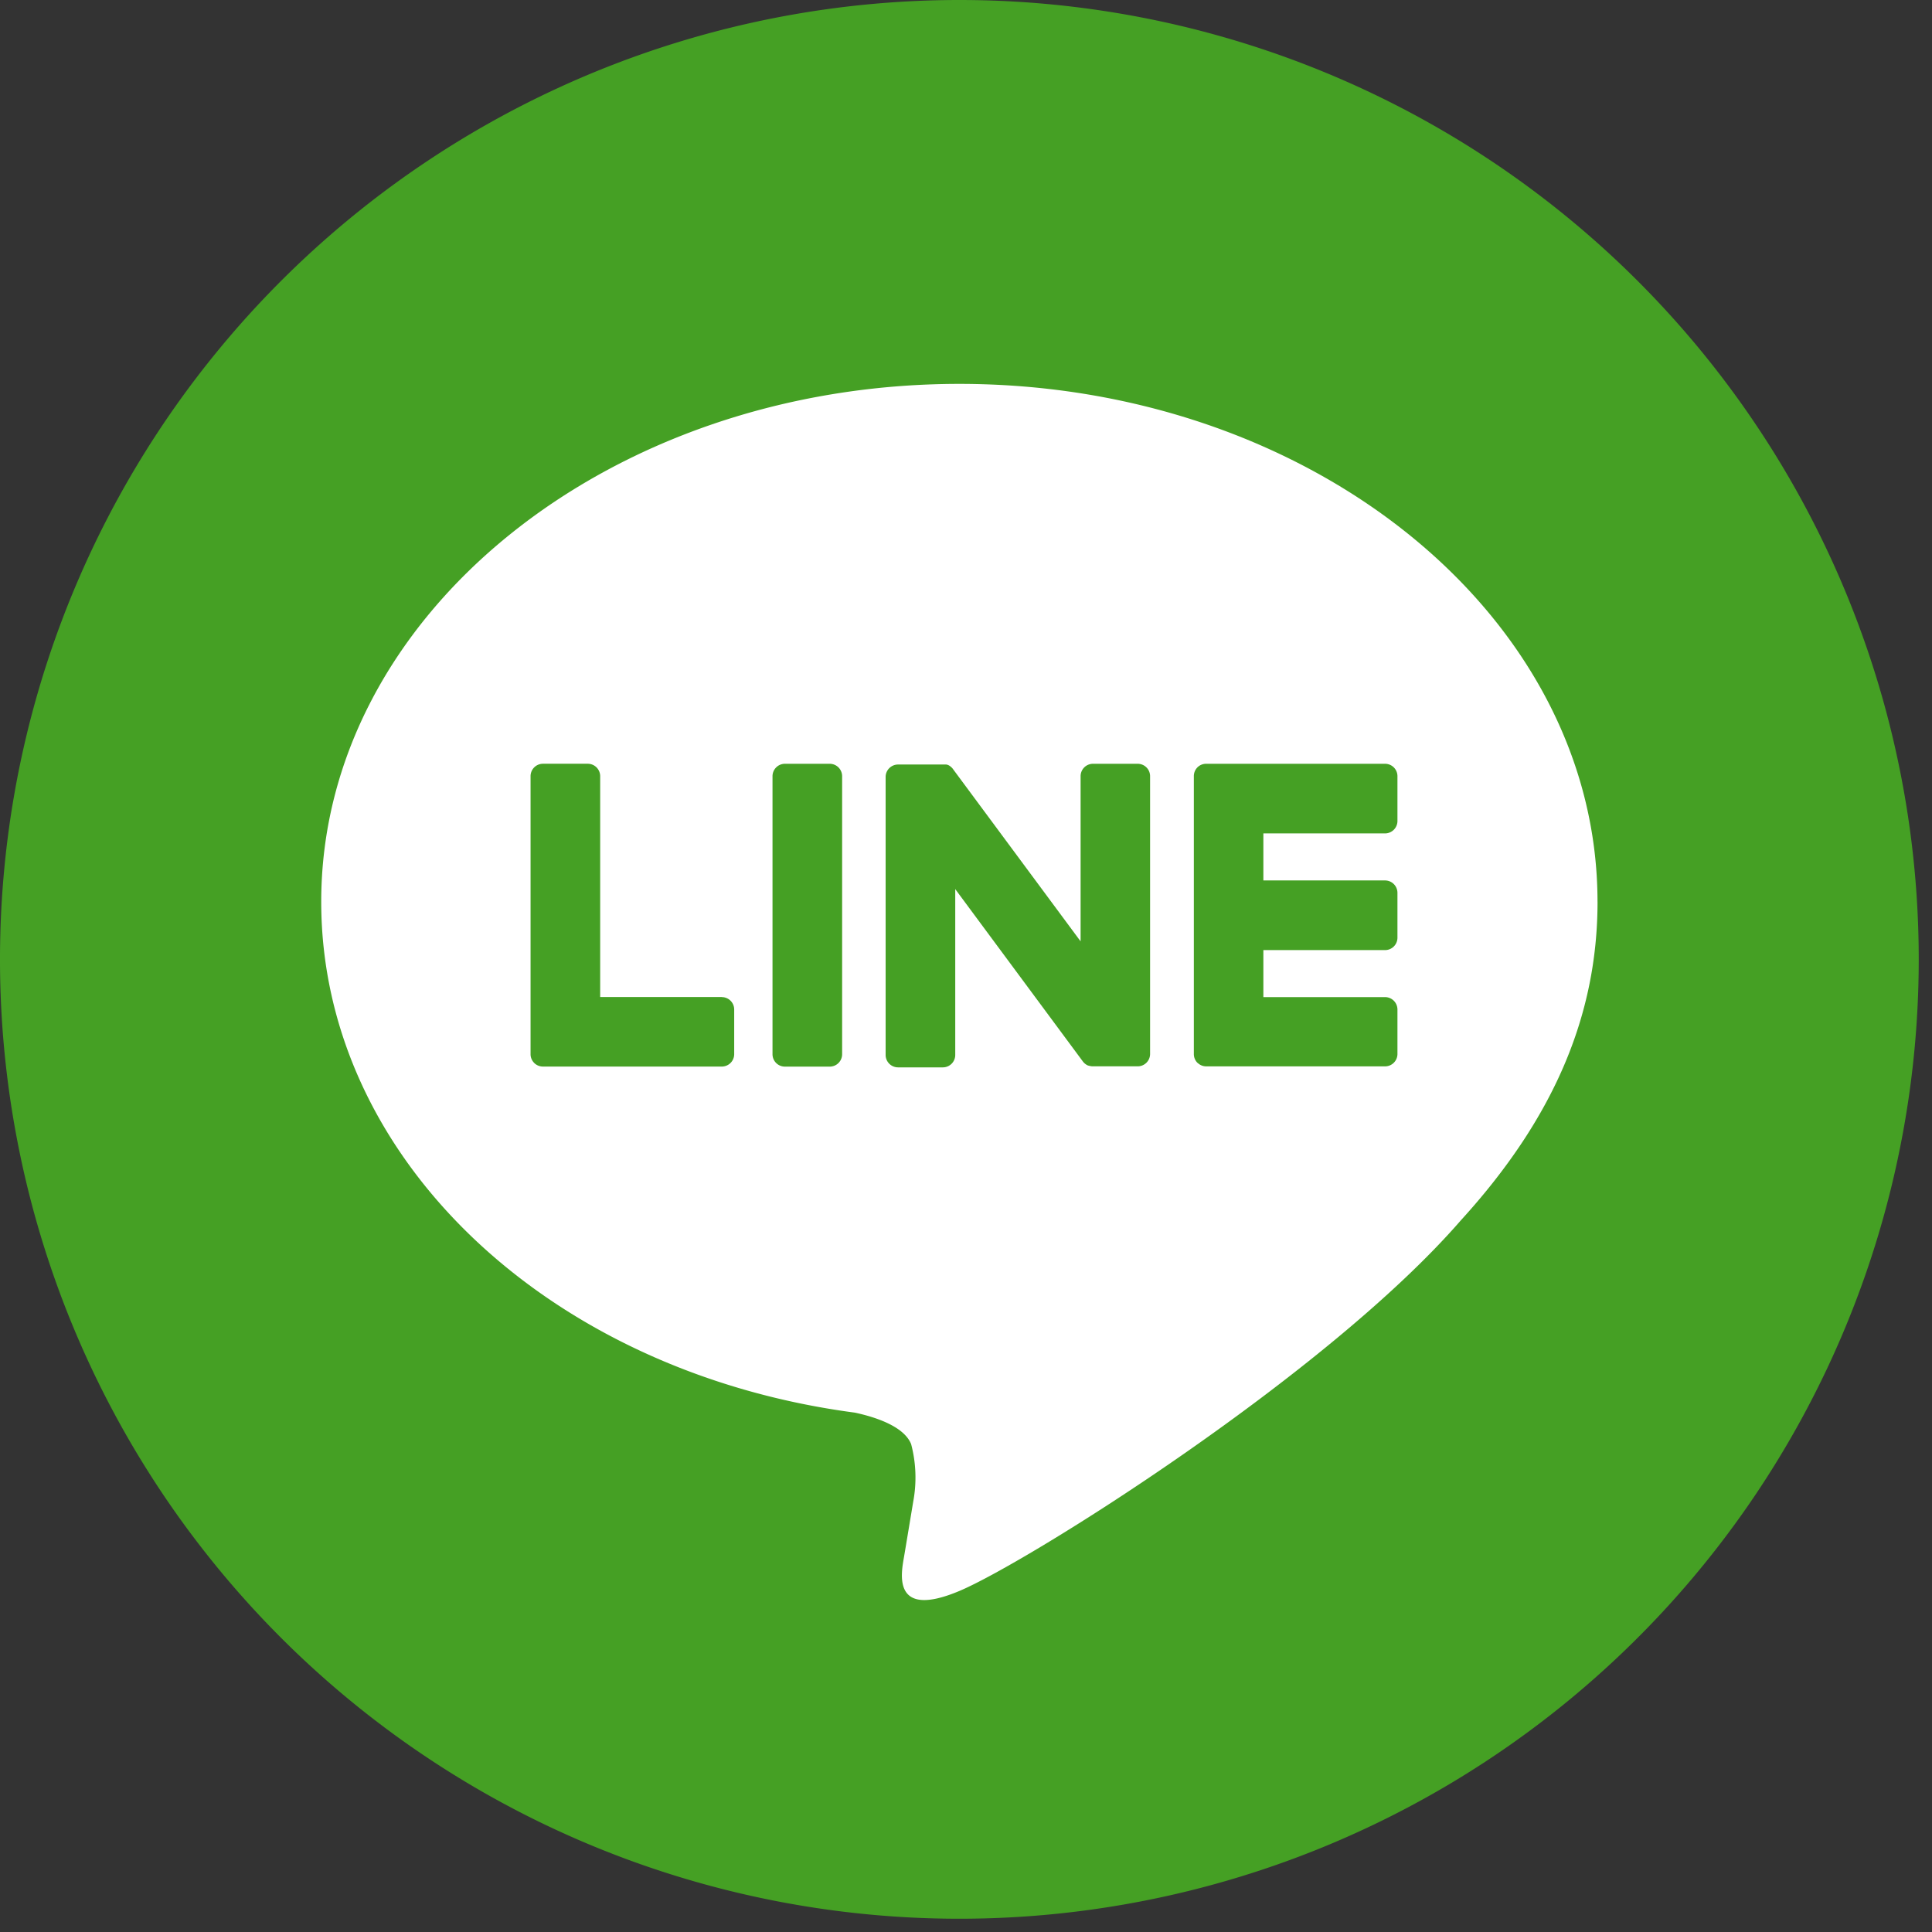 <svg id="Group_127" data-name="Group 127" xmlns="http://www.w3.org/2000/svg" xmlns:xlink="http://www.w3.org/1999/xlink" width="60" height="60" viewBox="0 0 60 60">
  <rect x="0" y="0" width="60" height="60" fill="#333333" stroke="none"/>
  <defs>
    <clipPath id="clip-path">
      <rect id="Rectangle_38" data-name="Rectangle 38" width="60" height="60" fill="none"/>
    </clipPath>
  </defs>
  <g id="Group_126" data-name="Group 126" clip-path="url(#clip-path)">
    <path id="Path_7" data-name="Path 7" d="M59.587,29.794A29.794,29.794,0,1,1,29.793,0,29.794,29.794,0,0,1,59.587,29.794" transform="translate(0.001 0)" fill="#45a024"/>
    <path id="Path_8" data-name="Path 8" d="M59.726,40.092c0-8.868-8.89-16.082-19.818-16.082S20.09,31.225,20.09,40.092c0,7.95,7.05,14.608,16.574,15.867.645.139,1.523.426,1.746.977a4.062,4.062,0,0,1,.064,1.792s-.232,1.4-.283,1.7c-.086.5-.4,1.96,1.717,1.069s11.413-6.72,15.57-11.506h0c2.872-3.15,4.249-6.346,4.249-9.9" transform="translate(-10.114 -12.088)" fill="#fff"/>
    <path id="Path_9" data-name="Path 9" d="M50.09,47.768H48.7a.386.386,0,0,0-.386.385v8.635a.385.385,0,0,0,.386.385h1.39a.385.385,0,0,0,.386-.385V48.153a.386.386,0,0,0-.386-.385" transform="translate(-24.323 -24.048)" fill="#45a024"/>
    <path id="Path_10" data-name="Path 10" d="M63.22,47.768H61.83a.385.385,0,0,0-.386.385v5.13l-3.958-5.344a.381.381,0,0,0-.03-.039l0,0-.024-.024-.007-.006-.02-.017-.01-.008-.02-.014-.011-.007-.02-.011-.012-.006-.022-.009-.012,0-.022-.007-.013,0-.023,0-.015,0-.02,0H55.775a.386.386,0,0,0-.386.385v8.635a.386.386,0,0,0,.386.385h1.39a.385.385,0,0,0,.386-.385V51.66l3.962,5.351a.4.4,0,0,0,.1.095l0,0,.023.014.011.006.018.009.019.007.011,0,.026.009h.006a.377.377,0,0,0,.1.013h1.39a.385.385,0,0,0,.385-.385V48.153a.385.385,0,0,0-.385-.385" transform="translate(-27.885 -24.048)" fill="#45a024"/>
    <path id="Path_11" data-name="Path 11" d="M39.122,55.011H35.345V48.153a.386.386,0,0,0-.386-.386h-1.39a.386.386,0,0,0-.386.386v8.634h0a.382.382,0,0,0,.108.266l.005.006.005.005a.386.386,0,0,0,.267.107h5.554a.385.385,0,0,0,.385-.386V55.4a.385.385,0,0,0-.385-.386" transform="translate(-16.706 -24.048)" fill="#45a024"/>
    <path id="Path_12" data-name="Path 12" d="M80.6,49.93a.386.386,0,0,0,.385-.386v-1.39a.385.385,0,0,0-.385-.386H75.043a.384.384,0,0,0-.268.109l0,0-.006.007a.383.383,0,0,0-.107.266h0v8.634h0a.384.384,0,0,0,.108.267l.005.006.005,0a.383.383,0,0,0,.266.108H80.6a.385.385,0,0,0,.385-.386V55.4a.386.386,0,0,0-.385-.386H76.821v-1.46H80.6a.385.385,0,0,0,.385-.386v-1.39a.386.386,0,0,0-.385-.387H76.821V49.93Z" transform="translate(-37.586 -24.048)" fill="#45a024"/>
  </g>
</svg>
